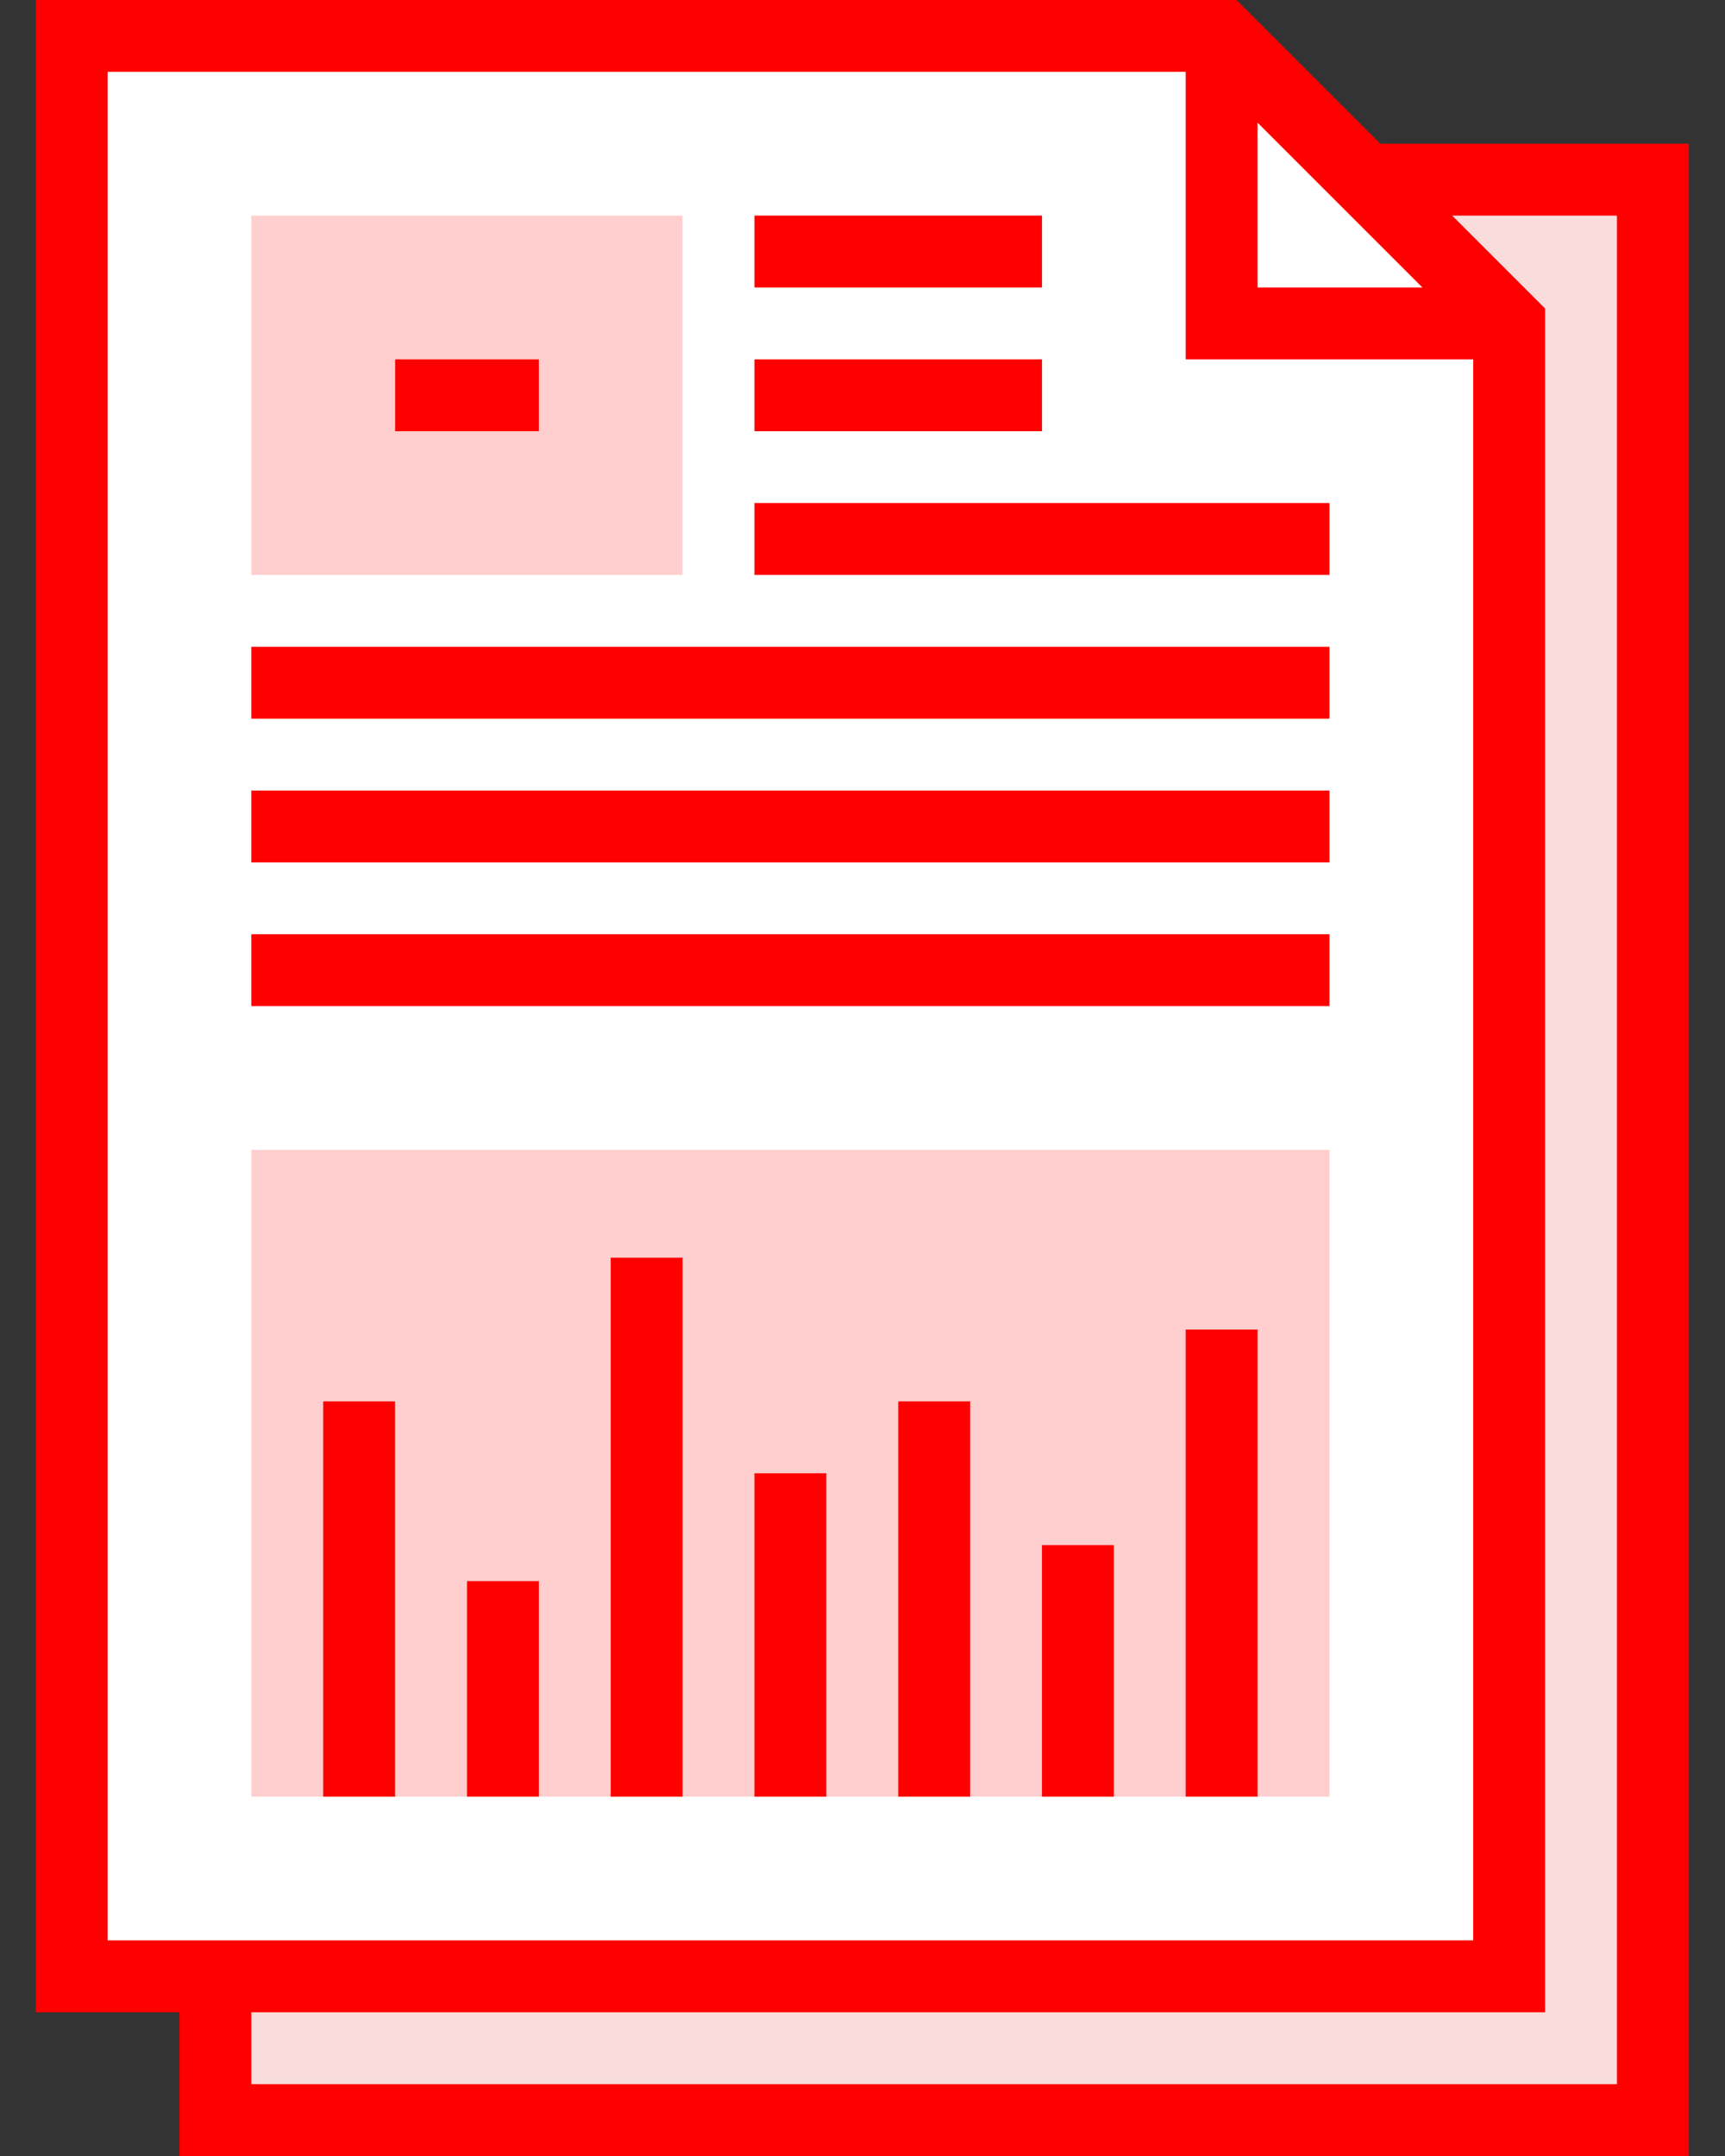 <svg width="40" height="50" viewBox="0 0 40 50" fill="none" xmlns="http://www.w3.org/2000/svg">
<rect x="0" y="0" width="40" height="50" fill="#333333" stroke="none"/>
<g clip-path="url(#clip0_0_1075)">
<g clip-path="url(#clip1_0_1075)">
<path d="M38.328 4.167H4.995V49.167H38.328V4.167Z" fill="#F9DCDC"/>
<path d="M34.995 45.833H1.662V0.833H28.328L34.995 7.5V45.833Z" fill="white"/>
<path d="M31.662 4.167H38.328V49.167H4.995V45.833" stroke="#FF0000" stroke-width="1.667" stroke-miterlimit="10"/>
<path d="M15.828 5H5.828V13.333H15.828V5Z" fill="#FFCFCF"/>
<path d="M17.495 5.833H24.162" stroke="#FF0000" stroke-width="1.667" stroke-miterlimit="10"/>
<path d="M17.495 9.167H24.162" stroke="#FF0000" stroke-width="1.667" stroke-miterlimit="10"/>
<path d="M5.828 15.833H30.828" stroke="#FF0000" stroke-width="1.667" stroke-miterlimit="10"/>
<path d="M5.828 19.167H30.828" stroke="#FF0000" stroke-width="1.667" stroke-miterlimit="10"/>
<path d="M5.828 22.5H30.828" stroke="#FF0000" stroke-width="1.667" stroke-miterlimit="10"/>
<path d="M17.495 12.5H30.828" stroke="#FF0000" stroke-width="1.667" stroke-miterlimit="10"/>
<path d="M30.828 26.667H5.828V41.667H30.828V26.667Z" fill="#FFCFCF"/>
<path d="M8.328 41.667V32.5" stroke="#FF0000" stroke-width="1.667" stroke-miterlimit="10"/>
<path d="M11.662 41.667V36.667" stroke="#FF0000" stroke-width="1.667" stroke-miterlimit="10"/>
<path d="M14.995 41.667V29.167" stroke="#FF0000" stroke-width="1.667" stroke-miterlimit="10"/>
<path d="M18.328 41.667V34.167" stroke="#FF0000" stroke-width="1.667" stroke-miterlimit="10"/>
<path d="M21.662 41.667V32.5" stroke="#FF0000" stroke-width="1.667" stroke-miterlimit="10"/>
<path d="M24.995 41.667V35.833" stroke="#FF0000" stroke-width="1.667" stroke-miterlimit="10"/>
<path d="M28.328 41.667V30.833" stroke="#FF0000" stroke-width="1.667" stroke-miterlimit="10"/>
<path d="M28.328 0.833V7.5H34.995" stroke="#FF0000" stroke-width="1.667" stroke-miterlimit="10"/>
<path d="M28.328 0.833L34.995 7.5V45.833H1.662V0.833H28.328Z" stroke="#FF0000" stroke-width="1.667" stroke-miterlimit="10"/>
<path d="M9.162 9.167H12.495" stroke="#FF0000" stroke-width="1.667" stroke-miterlimit="10"/>
</g>
</g>
<defs>
<clipPath id="clip0_0_1075">
<rect width="38.33" height="50" fill="white" transform="translate(0.83)"/>
</clipPath>
<clipPath id="clip1_0_1075">
<rect width="38.333" height="50" fill="white" transform="translate(0.828)"/>
</clipPath>
</defs>
</svg>
